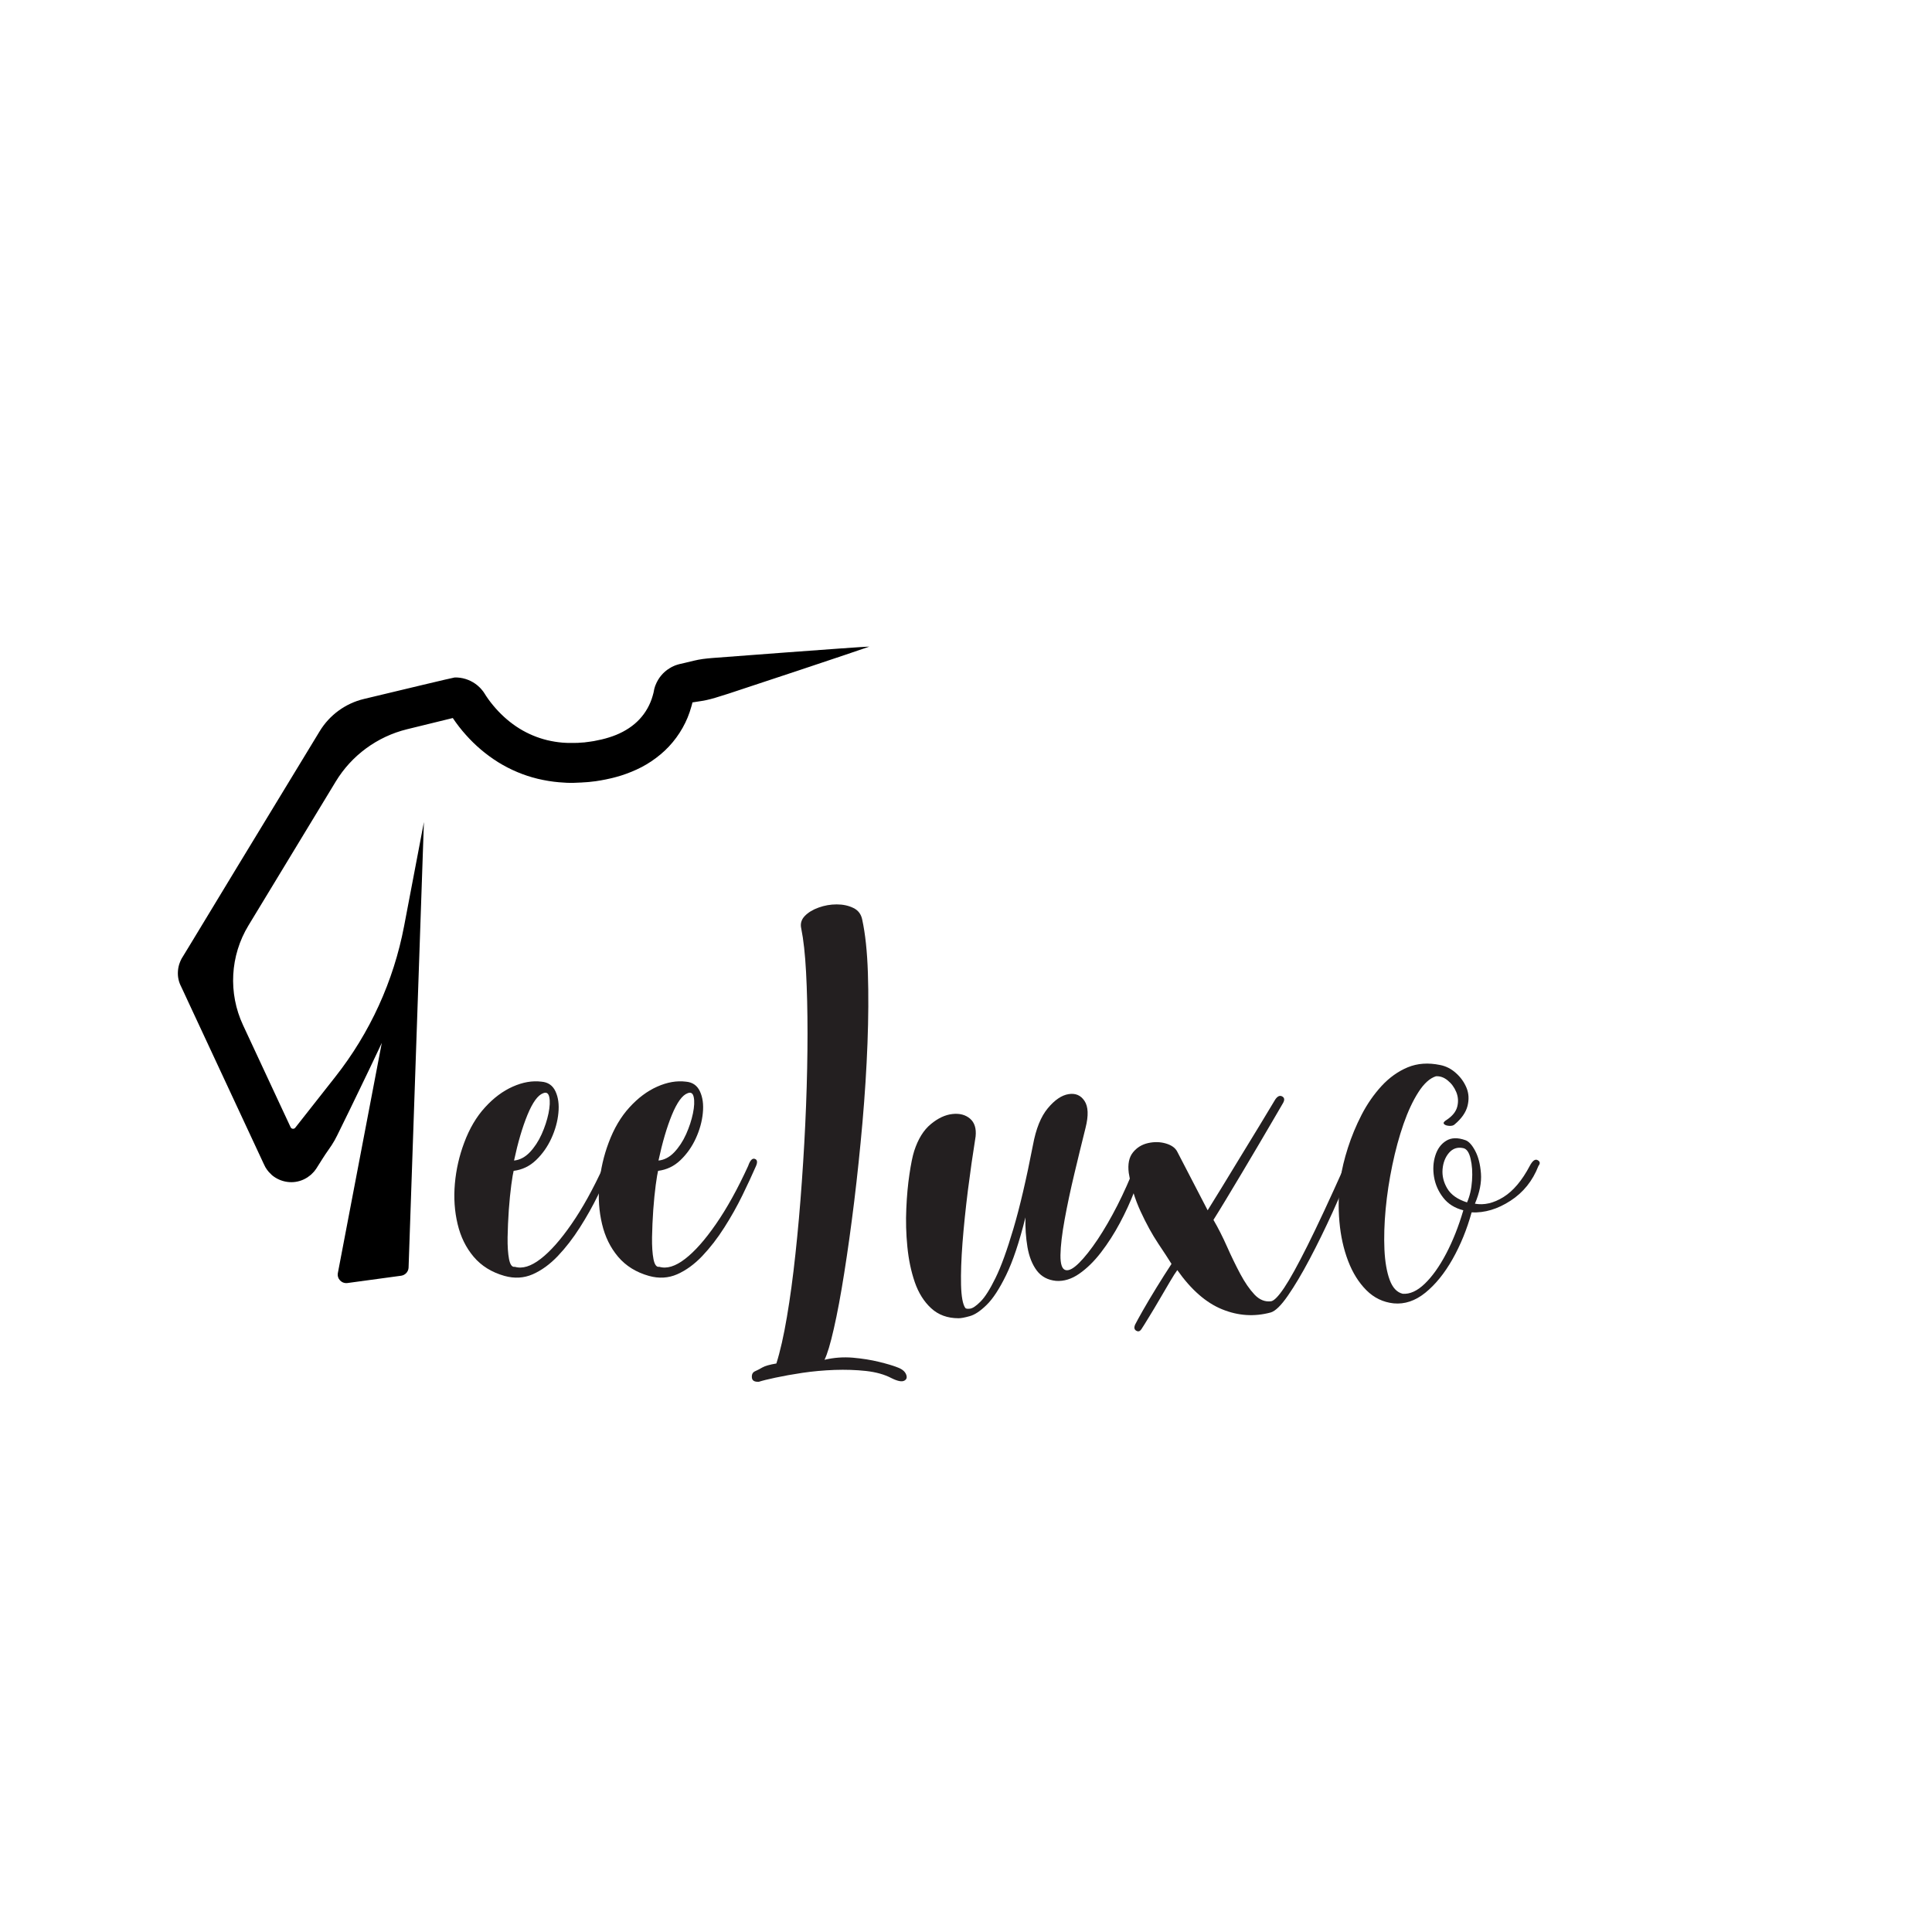 <svg xmlns="http://www.w3.org/2000/svg" xmlns:xlink="http://www.w3.org/1999/xlink" width="500" zoomAndPan="magnify" viewBox="0 0 375 375" height="500" preserveAspectRatio="xMidYMid meet" version="1.2"><defs><clipPath id="a75593f718"><path d="M 34.5 125.469 L 168.75 125.469 L 168.75 249.219 L 34.5 249.219 Z M 34.5 125.469 "/></clipPath></defs><g id="0222945abb"><rect x="0" width="375" y="0" height="375" style="fill:#ffffff;fill-opacity:1;stroke:none;"/><rect x="0" width="375" y="0" height="375" style="fill:#ffffff;fill-opacity:1;stroke:none;"/><g clip-rule="nonzero" clip-path="url(#a75593f718)"><path style=" stroke:none;fill-rule:nonzero;fill:#000000;fill-opacity:1;" d="M 138.203 127.723 C 137.609 127.781 137.012 127.824 136.418 127.91 C 135.242 128.07 134.082 128.391 132.918 128.664 L 131.902 128.898 L 131.785 128.926 C 131.672 128.957 131.57 128.984 131.453 129.027 C 131.352 129.059 131.219 129.102 131.133 129.129 L 130.887 129.23 C 130.551 129.363 130.234 129.535 129.941 129.723 C 128.723 130.465 127.781 131.609 127.258 132.93 C 127.184 133.09 127.125 133.266 127.082 133.426 C 127.023 133.598 126.98 133.758 126.953 133.934 L 126.895 134.223 L 126.852 134.441 L 126.777 134.715 C 126.75 134.816 126.719 134.934 126.691 135.035 C 126.574 135.453 126.43 135.875 126.254 136.297 C 125.574 137.938 124.527 139.371 123.164 140.52 C 121.797 141.664 120.113 142.551 118.227 143.129 C 117.281 143.434 116.297 143.652 115.281 143.84 L 114.512 143.957 C 114.25 144 113.988 144.016 113.727 144.059 L 113.539 144.086 L 113.434 144.102 L 113.379 144.102 L 112.984 144.129 L 112.535 144.16 L 112.316 144.176 L 112.203 144.188 C 112.156 144.188 112.145 144.188 112.113 144.188 L 111.418 144.203 L 110.301 144.203 C 110.168 144.203 110.055 144.188 109.922 144.188 C 109.676 144.176 109.414 144.16 109.168 144.145 C 108.164 144.059 107.191 143.898 106.219 143.668 C 104.305 143.203 102.473 142.434 100.789 141.391 C 99.105 140.344 97.566 139.023 96.219 137.5 C 95.551 136.746 94.91 135.934 94.359 135.094 C 94.285 134.992 94.215 134.891 94.156 134.773 L 94.055 134.613 L 93.938 134.441 L 93.91 134.395 L 93.852 134.309 L 93.836 134.281 L 93.777 134.207 L 93.676 134.078 C 93.617 133.988 93.547 133.902 93.473 133.832 L 93.398 133.742 L 93.355 133.699 L 93.27 133.598 L 93.082 133.41 C 92.836 133.164 92.559 132.93 92.27 132.727 C 91.105 131.902 89.684 131.465 88.262 131.496 C 88.016 131.496 77.414 134.047 70.621 135.672 C 67.051 136.527 63.957 138.793 62.055 141.926 L 46.156 168.082 L 37.156 182.938 L 35.457 185.727 L 35.387 185.84 L 35.285 186 L 35.254 186.059 L 35.195 186.176 C 35.152 186.246 35.125 186.32 35.082 186.406 L 35.023 186.539 L 34.98 186.641 L 34.906 186.828 C 34.703 187.336 34.586 187.887 34.543 188.438 C 34.5 188.988 34.527 189.539 34.645 190.078 C 34.703 190.352 34.777 190.613 34.879 190.875 C 34.922 191.004 34.98 191.137 35.039 191.254 L 35.125 191.426 L 35.59 192.414 L 36.504 194.387 L 40.176 202.266 L 47.508 218.004 L 51.18 225.883 L 51.238 226 L 51.27 226.055 L 51.281 226.086 C 51.34 226.203 51.168 225.867 51.414 226.359 L 51.543 226.609 C 51.734 226.914 51.949 227.23 52.184 227.492 C 52.371 227.695 52.574 227.898 52.777 228.086 C 53.637 228.812 54.695 229.262 55.77 229.406 C 56.844 229.555 57.961 229.395 58.977 228.914 C 59.223 228.797 59.473 228.652 59.703 228.508 C 59.938 228.348 60.152 228.176 60.371 228 C 60.574 227.812 60.762 227.609 60.953 227.406 C 61.039 227.305 61.113 227.188 61.199 227.086 L 61.316 226.926 L 61.418 226.781 C 62.199 225.562 62.941 224.316 63.785 223.141 C 64.203 222.547 64.609 221.949 64.961 221.312 C 65.32 220.688 65.613 220.02 65.945 219.367 L 67.863 215.453 C 68.5 214.145 69.141 212.824 69.766 211.52 L 71.668 207.574 L 73.539 203.629 L 74.105 202.422 L 65.582 247.078 C 65.367 248.195 66.309 249.184 67.441 249.035 L 77.867 247.617 C 78.664 247.5 79.273 246.832 79.305 246.035 L 82.281 159.566 L 78.434 179.762 C 76.398 190.441 71.812 200.48 65.074 209.023 C 61.723 213.273 58.543 217.309 57.309 218.891 C 57.062 219.207 56.566 219.152 56.406 218.789 L 54.535 214.785 L 47.176 198.984 C 44.27 192.762 44.664 185.492 48.234 179.617 L 52.793 172.102 L 65.164 151.703 C 68.242 146.625 73.219 142.969 79 141.547 L 87.883 139.371 C 87.883 139.371 87.898 139.387 87.898 139.387 C 88.668 140.531 89.496 141.605 90.41 142.621 C 92.223 144.668 94.328 146.465 96.695 147.945 C 99.062 149.41 101.676 150.516 104.391 151.168 C 105.742 151.484 107.121 151.719 108.5 151.836 C 108.848 151.863 109.184 151.879 109.531 151.906 C 109.703 151.922 109.879 151.938 110.039 151.938 L 110.547 151.949 L 111.316 151.949 L 111.59 151.938 L 112.68 151.891 L 112.812 151.891 L 112.926 151.879 L 113.145 151.863 L 113.594 151.836 L 114.047 151.805 L 114.16 151.789 L 114.25 151.789 L 114.379 151.777 L 114.625 151.746 C 114.961 151.703 115.293 151.676 115.613 151.633 L 116.613 151.473 C 117.949 151.238 119.285 150.934 120.609 150.516 C 121.93 150.094 123.25 149.559 124.543 148.891 C 125.82 148.223 127.055 147.395 128.199 146.438 C 130.496 144.535 132.34 142.012 133.473 139.258 C 133.762 138.559 133.992 137.863 134.195 137.137 C 134.254 136.965 134.297 136.773 134.344 136.602 C 134.355 136.516 134.387 136.426 134.398 136.34 L 134.488 136.324 C 135.664 136.137 136.852 135.992 138 135.672 C 138.582 135.527 139.148 135.34 139.715 135.164 L 141.426 134.629 C 143.707 133.902 166.484 126.328 168.75 125.504 C 166.312 125.574 138.203 127.723 138.203 127.723 Z M 134.516 135.602 L 134.516 135.645 Z M 134.516 135.602 "/></g><g style="fill:#231f20;fill-opacity:1;"><g transform="translate(88.977, 248.058)"><path style="stroke:none" d="M 29.734 -21.75 C 28.984 -20.031 28.098 -18.125 27.078 -16.031 C 26.055 -13.938 24.883 -11.852 23.562 -9.781 C 22.25 -7.719 20.828 -5.879 19.297 -4.266 C 17.766 -2.66 16.141 -1.477 14.422 -0.719 C 12.703 0.031 10.875 0.133 8.938 -0.406 C 6.469 -1.102 4.477 -2.336 2.969 -4.109 C 1.469 -5.879 0.426 -8 -0.156 -10.469 C -0.75 -12.945 -0.926 -15.555 -0.688 -18.297 C -0.445 -21.035 0.156 -23.691 1.125 -26.266 C 2.145 -29.004 3.488 -31.285 5.156 -33.109 C 6.82 -34.941 8.617 -36.285 10.547 -37.141 C 12.484 -38.004 14.336 -38.328 16.109 -38.109 C 17.398 -38.004 18.312 -37.375 18.844 -36.219 C 19.383 -35.062 19.57 -33.664 19.406 -32.031 C 19.25 -30.395 18.797 -28.754 18.047 -27.109 C 17.297 -25.473 16.301 -24.062 15.062 -22.875 C 13.832 -21.695 12.383 -21.004 10.719 -20.797 C 10.613 -20.41 10.461 -19.504 10.266 -18.078 C 10.078 -16.66 9.914 -15.035 9.781 -13.203 C 9.656 -11.379 9.578 -9.609 9.547 -7.891 C 9.523 -6.172 9.617 -4.758 9.828 -3.656 C 10.047 -2.562 10.422 -2.066 10.953 -2.172 C 12.41 -1.742 14.078 -2.254 15.953 -3.703 C 17.836 -5.148 19.836 -7.406 21.953 -10.469 C 24.078 -13.531 26.16 -17.289 28.203 -21.75 C 28.578 -22.832 29.004 -23.289 29.484 -23.125 C 29.973 -22.969 30.055 -22.508 29.734 -21.75 Z M 10.797 -22.797 C 11.922 -22.91 12.941 -23.445 13.859 -24.406 C 14.773 -25.375 15.539 -26.539 16.156 -27.906 C 16.77 -29.281 17.211 -30.625 17.484 -31.938 C 17.754 -33.258 17.805 -34.312 17.641 -35.094 C 17.484 -35.875 17.082 -36.129 16.438 -35.859 C 15.414 -35.484 14.406 -34.086 13.406 -31.672 C 12.414 -29.254 11.547 -26.297 10.797 -22.797 Z M 10.797 -22.797 "/></g></g><g style="fill:#231f20;fill-opacity:1;"><g transform="translate(117.014, 248.058)"><path style="stroke:none" d="M 29.734 -21.75 C 28.984 -20.031 28.098 -18.125 27.078 -16.031 C 26.055 -13.938 24.883 -11.852 23.562 -9.781 C 22.25 -7.719 20.828 -5.879 19.297 -4.266 C 17.766 -2.66 16.141 -1.477 14.422 -0.719 C 12.703 0.031 10.875 0.133 8.938 -0.406 C 6.469 -1.102 4.477 -2.336 2.969 -4.109 C 1.469 -5.879 0.426 -8 -0.156 -10.469 C -0.75 -12.945 -0.926 -15.555 -0.688 -18.297 C -0.445 -21.035 0.156 -23.691 1.125 -26.266 C 2.145 -29.004 3.488 -31.285 5.156 -33.109 C 6.82 -34.941 8.617 -36.285 10.547 -37.141 C 12.484 -38.004 14.336 -38.328 16.109 -38.109 C 17.398 -38.004 18.312 -37.375 18.844 -36.219 C 19.383 -35.062 19.57 -33.664 19.406 -32.031 C 19.25 -30.395 18.797 -28.754 18.047 -27.109 C 17.297 -25.473 16.301 -24.062 15.062 -22.875 C 13.832 -21.695 12.383 -21.004 10.719 -20.797 C 10.613 -20.41 10.461 -19.504 10.266 -18.078 C 10.078 -16.66 9.914 -15.035 9.781 -13.203 C 9.656 -11.379 9.578 -9.609 9.547 -7.891 C 9.523 -6.172 9.617 -4.758 9.828 -3.656 C 10.047 -2.562 10.422 -2.066 10.953 -2.172 C 12.41 -1.742 14.078 -2.254 15.953 -3.703 C 17.836 -5.148 19.836 -7.406 21.953 -10.469 C 24.078 -13.531 26.16 -17.289 28.203 -21.75 C 28.578 -22.832 29.004 -23.289 29.484 -23.125 C 29.973 -22.969 30.055 -22.508 29.734 -21.75 Z M 10.797 -22.797 C 11.922 -22.91 12.941 -23.445 13.859 -24.406 C 14.773 -25.375 15.539 -26.539 16.156 -27.906 C 16.77 -29.281 17.211 -30.625 17.484 -31.938 C 17.754 -33.258 17.805 -34.312 17.641 -35.094 C 17.484 -35.875 17.082 -36.129 16.438 -35.859 C 15.414 -35.484 14.406 -34.086 13.406 -31.672 C 12.414 -29.254 11.547 -26.297 10.797 -22.797 Z M 10.797 -22.797 "/></g></g><g style="fill:#231f20;fill-opacity:1;"><g transform="translate(145.051, 248.058)"><path style="stroke:none" d="M 14.984 15.875 C 16.816 15.445 18.656 15.312 20.5 15.469 C 22.352 15.633 24.047 15.906 25.578 16.281 C 27.109 16.656 28.281 17.004 29.094 17.328 C 30 17.648 30.57 18.102 30.812 18.688 C 31.062 19.281 30.941 19.695 30.453 19.938 C 29.973 20.188 29.141 20.016 27.953 19.422 C 26.617 18.723 24.984 18.266 23.047 18.047 C 21.109 17.836 19.066 17.77 16.922 17.844 C 14.773 17.926 12.707 18.113 10.719 18.406 C 8.727 18.707 6.977 19.02 5.469 19.344 C 3.969 19.664 2.895 19.93 2.25 20.141 C 1.395 20.191 0.941 19.922 0.891 19.328 C 0.836 18.742 1.023 18.344 1.453 18.125 C 1.93 17.914 2.426 17.66 2.938 17.359 C 3.445 17.066 4.348 16.812 5.641 16.594 C 6.391 14.227 7.07 11.219 7.688 7.562 C 8.312 3.914 8.863 -0.16 9.344 -4.672 C 9.832 -9.18 10.25 -13.895 10.594 -18.812 C 10.945 -23.727 11.219 -28.629 11.406 -33.516 C 11.594 -38.41 11.688 -43.055 11.688 -47.453 C 11.688 -51.859 11.594 -55.82 11.406 -59.344 C 11.219 -62.863 10.906 -65.695 10.469 -67.844 C 10.258 -68.758 10.488 -69.566 11.156 -70.266 C 11.832 -70.961 12.734 -71.508 13.859 -71.906 C 14.984 -72.312 16.148 -72.516 17.359 -72.516 C 18.566 -72.516 19.641 -72.285 20.578 -71.828 C 21.523 -71.379 22.102 -70.613 22.312 -69.531 C 22.906 -66.789 23.27 -63.352 23.406 -59.219 C 23.539 -55.082 23.516 -50.531 23.328 -45.562 C 23.141 -40.594 22.816 -35.488 22.359 -30.25 C 21.898 -25.02 21.363 -19.891 20.75 -14.859 C 20.133 -9.836 19.488 -5.203 18.812 -0.953 C 18.145 3.285 17.473 6.879 16.797 9.828 C 16.129 12.785 15.523 14.801 14.984 15.875 Z M 14.984 15.875 "/></g></g><g style="fill:#231f20;fill-opacity:1;"><g transform="translate(177.117, 248.058)"><path style="stroke:none" d="M 44.562 -21.75 C 44.289 -20.352 43.781 -18.676 43.031 -16.719 C 42.281 -14.758 41.352 -12.742 40.25 -10.672 C 39.145 -8.609 37.922 -6.703 36.578 -4.953 C 35.234 -3.211 33.82 -1.832 32.344 -0.812 C 30.875 0.207 29.383 0.664 27.875 0.562 C 26.27 0.406 25.02 -0.258 24.125 -1.438 C 23.238 -2.625 22.633 -4.145 22.312 -6 C 22 -7.852 21.867 -9.773 21.922 -11.766 C 20.734 -6.984 19.484 -3.25 18.172 -0.562 C 16.859 2.125 15.594 4.055 14.375 5.234 C 13.164 6.422 12.078 7.145 11.109 7.406 C 10.148 7.676 9.426 7.812 8.938 7.812 C 6.789 7.812 5.02 7.164 3.625 5.875 C 2.227 4.594 1.164 2.898 0.438 0.797 C -0.281 -1.297 -0.758 -3.586 -1 -6.078 C -1.25 -8.578 -1.316 -11.047 -1.203 -13.484 C -1.098 -15.93 -0.895 -18.148 -0.594 -20.141 C -0.301 -22.129 0.004 -23.633 0.328 -24.656 C 1.078 -26.969 2.148 -28.703 3.547 -29.859 C 4.941 -31.016 6.336 -31.672 7.734 -31.828 C 9.129 -31.984 10.27 -31.688 11.156 -30.938 C 12.039 -30.188 12.406 -29.035 12.25 -27.484 C 11.707 -24.098 11.207 -20.602 10.75 -17 C 10.301 -13.406 9.953 -10.008 9.703 -6.812 C 9.461 -3.613 9.367 -0.891 9.422 1.359 C 9.484 3.617 9.754 5.098 10.234 5.797 C 10.336 5.961 10.645 6.016 11.156 5.953 C 11.664 5.898 12.348 5.441 13.203 4.578 C 14.066 3.723 15.035 2.195 16.109 0 C 17.191 -2.195 18.348 -5.379 19.578 -9.547 C 20.816 -13.711 22.082 -19.125 23.375 -25.781 C 23.957 -28.957 24.922 -31.348 26.266 -32.953 C 27.609 -34.566 28.953 -35.477 30.297 -35.688 C 31.641 -35.906 32.672 -35.461 33.391 -34.359 C 34.117 -33.266 34.188 -31.535 33.594 -29.172 C 32.895 -26.379 32.172 -23.41 31.422 -20.266 C 30.672 -17.117 30.039 -14.148 29.531 -11.359 C 29.02 -8.566 28.75 -6.27 28.719 -4.469 C 28.695 -2.664 29.035 -1.688 29.734 -1.531 C 30.379 -1.375 31.25 -1.844 32.344 -2.938 C 33.445 -4.039 34.645 -5.555 35.938 -7.484 C 37.227 -9.422 38.504 -11.625 39.766 -14.094 C 41.023 -16.57 42.164 -19.125 43.188 -21.75 C 43.457 -22.613 43.781 -22.938 44.156 -22.719 C 44.531 -22.508 44.664 -22.188 44.562 -21.75 Z M 44.562 -21.75 "/></g></g><g style="fill:#231f20;fill-opacity:1;"><g transform="translate(220.139, 248.058)"><path style="stroke:none" d="M 42.469 -21.75 C 41.281 -18.957 39.961 -15.961 38.516 -12.766 C 37.066 -9.578 35.586 -6.555 34.078 -3.703 C 32.578 -0.859 31.164 1.516 29.844 3.422 C 28.531 5.328 27.422 6.414 26.516 6.688 C 23.336 7.551 20.191 7.348 17.078 6.078 C 13.961 4.816 11.062 2.281 8.375 -1.531 C 8.051 -1.102 7.582 -0.367 6.969 0.672 C 6.352 1.723 5.68 2.867 4.953 4.109 C 4.234 5.348 3.535 6.516 2.859 7.609 C 2.191 8.711 1.695 9.504 1.375 9.984 C 1.102 10.367 0.781 10.453 0.406 10.234 C 0.031 10.016 -0.051 9.641 0.156 9.109 C 0.426 8.566 0.938 7.633 1.688 6.312 C 2.438 5 3.32 3.508 4.344 1.844 C 5.363 0.188 6.332 -1.336 7.25 -2.734 C 6.719 -3.598 5.859 -4.914 4.672 -6.688 C 3.492 -8.457 2.352 -10.535 1.25 -12.922 C 0.145 -15.316 -0.617 -17.805 -1.047 -20.391 C -1.266 -22.109 -0.992 -23.438 -0.234 -24.375 C 0.516 -25.312 1.492 -25.914 2.703 -26.188 C 3.91 -26.457 5.062 -26.43 6.156 -26.109 C 7.258 -25.785 8 -25.25 8.375 -24.5 L 14.266 -13.141 C 14.91 -14.16 15.797 -15.594 16.922 -17.438 C 18.047 -19.289 19.266 -21.289 20.578 -23.438 C 21.898 -25.594 23.164 -27.664 24.375 -29.656 C 25.582 -31.645 26.586 -33.312 27.391 -34.656 C 27.828 -35.289 28.27 -35.488 28.719 -35.25 C 29.176 -35.008 29.242 -34.594 28.922 -34 C 28.547 -33.352 27.941 -32.316 27.109 -30.891 C 26.273 -29.473 25.32 -27.848 24.25 -26.016 C 23.176 -24.191 22.078 -22.336 20.953 -20.453 C 19.828 -18.578 18.781 -16.832 17.812 -15.219 C 16.844 -13.613 16.035 -12.301 15.391 -11.281 C 16.305 -9.719 17.18 -7.992 18.016 -6.109 C 18.848 -4.234 19.707 -2.461 20.594 -0.797 C 21.477 0.859 22.398 2.195 23.359 3.219 C 24.328 4.238 25.406 4.672 26.594 4.516 C 27.188 4.398 28.031 3.523 29.125 1.891 C 30.227 0.254 31.734 -2.469 33.641 -6.281 C 35.547 -10.094 37.953 -15.25 40.859 -21.75 C 41.066 -22.664 41.469 -23.082 42.062 -23 C 42.656 -22.926 42.789 -22.508 42.469 -21.75 Z M 42.469 -21.75 "/></g></g><g style="fill:#231f20;fill-opacity:1;"><g transform="translate(260.906, 248.058)"><path style="stroke:none" d="M 11.359 3.062 C 12.754 3.164 14.176 2.52 15.625 1.125 C 17.082 -0.27 18.469 -2.211 19.781 -4.703 C 21.094 -7.203 22.207 -10.016 23.125 -13.141 C 21.457 -13.566 20.156 -14.383 19.219 -15.594 C 18.281 -16.801 17.688 -18.145 17.438 -19.625 C 17.195 -21.102 17.281 -22.484 17.688 -23.766 C 18.094 -25.055 18.789 -26.008 19.781 -26.625 C 20.77 -27.25 22.02 -27.289 23.531 -26.75 C 24.176 -26.531 24.805 -25.844 25.422 -24.688 C 26.035 -23.539 26.41 -22.078 26.547 -20.297 C 26.68 -18.523 26.289 -16.566 25.375 -14.422 C 27.156 -14.098 29 -14.523 30.906 -15.703 C 32.812 -16.891 34.516 -18.906 36.016 -21.75 C 36.555 -22.77 37.066 -23.145 37.547 -22.875 C 38.035 -22.613 38.086 -22.238 37.703 -21.75 C 36.578 -18.852 34.766 -16.598 32.266 -14.984 C 29.773 -13.367 27.266 -12.617 24.734 -12.734 C 23.828 -9.453 22.594 -6.426 21.031 -3.656 C 19.469 -0.895 17.707 1.273 15.75 2.859 C 13.789 4.441 11.738 5.129 9.594 4.922 C 7.551 4.703 5.789 3.852 4.312 2.375 C 2.832 0.895 1.648 -0.992 0.766 -3.297 C -0.117 -5.609 -0.68 -8.145 -0.922 -10.906 C -1.172 -13.676 -1.102 -16.461 -0.719 -19.266 C -0.457 -21.086 0.02 -23.086 0.719 -25.266 C 1.414 -27.441 2.301 -29.578 3.375 -31.672 C 4.457 -33.766 5.75 -35.629 7.25 -37.266 C 8.758 -38.898 10.453 -40.109 12.328 -40.891 C 14.211 -41.672 16.305 -41.82 18.609 -41.344 C 19.742 -41.125 20.766 -40.609 21.672 -39.797 C 22.586 -38.992 23.273 -38.039 23.734 -36.938 C 24.191 -35.844 24.258 -34.66 23.938 -33.391 C 23.613 -32.129 22.781 -30.938 21.438 -29.812 C 21.219 -29.594 20.863 -29.5 20.375 -29.531 C 19.895 -29.562 19.562 -29.68 19.375 -29.891 C 19.188 -30.109 19.363 -30.379 19.906 -30.703 C 21.031 -31.453 21.711 -32.312 21.953 -33.281 C 22.191 -34.25 22.125 -35.188 21.75 -36.094 C 21.375 -37.008 20.82 -37.758 20.094 -38.344 C 19.375 -38.938 18.613 -39.207 17.812 -39.156 C 16.625 -38.781 15.492 -37.758 14.422 -36.094 C 13.348 -34.426 12.379 -32.359 11.516 -29.891 C 10.66 -27.422 9.938 -24.758 9.344 -21.906 C 8.75 -19.062 8.316 -16.219 8.047 -13.375 C 7.785 -10.531 7.707 -7.91 7.812 -5.516 C 7.926 -3.129 8.266 -1.172 8.828 0.359 C 9.391 1.891 10.234 2.789 11.359 3.062 Z M 23.047 -25.219 C 21.973 -25.438 21.07 -25.129 20.344 -24.297 C 19.625 -23.461 19.207 -22.398 19.094 -21.109 C 18.988 -19.816 19.297 -18.566 20.016 -17.359 C 20.742 -16.148 22.02 -15.254 23.844 -14.672 C 24.383 -15.898 24.707 -17.305 24.812 -18.891 C 24.926 -20.473 24.832 -21.895 24.531 -23.156 C 24.238 -24.426 23.742 -25.113 23.047 -25.219 Z M 23.047 -25.219 "/></g></g></g></svg>